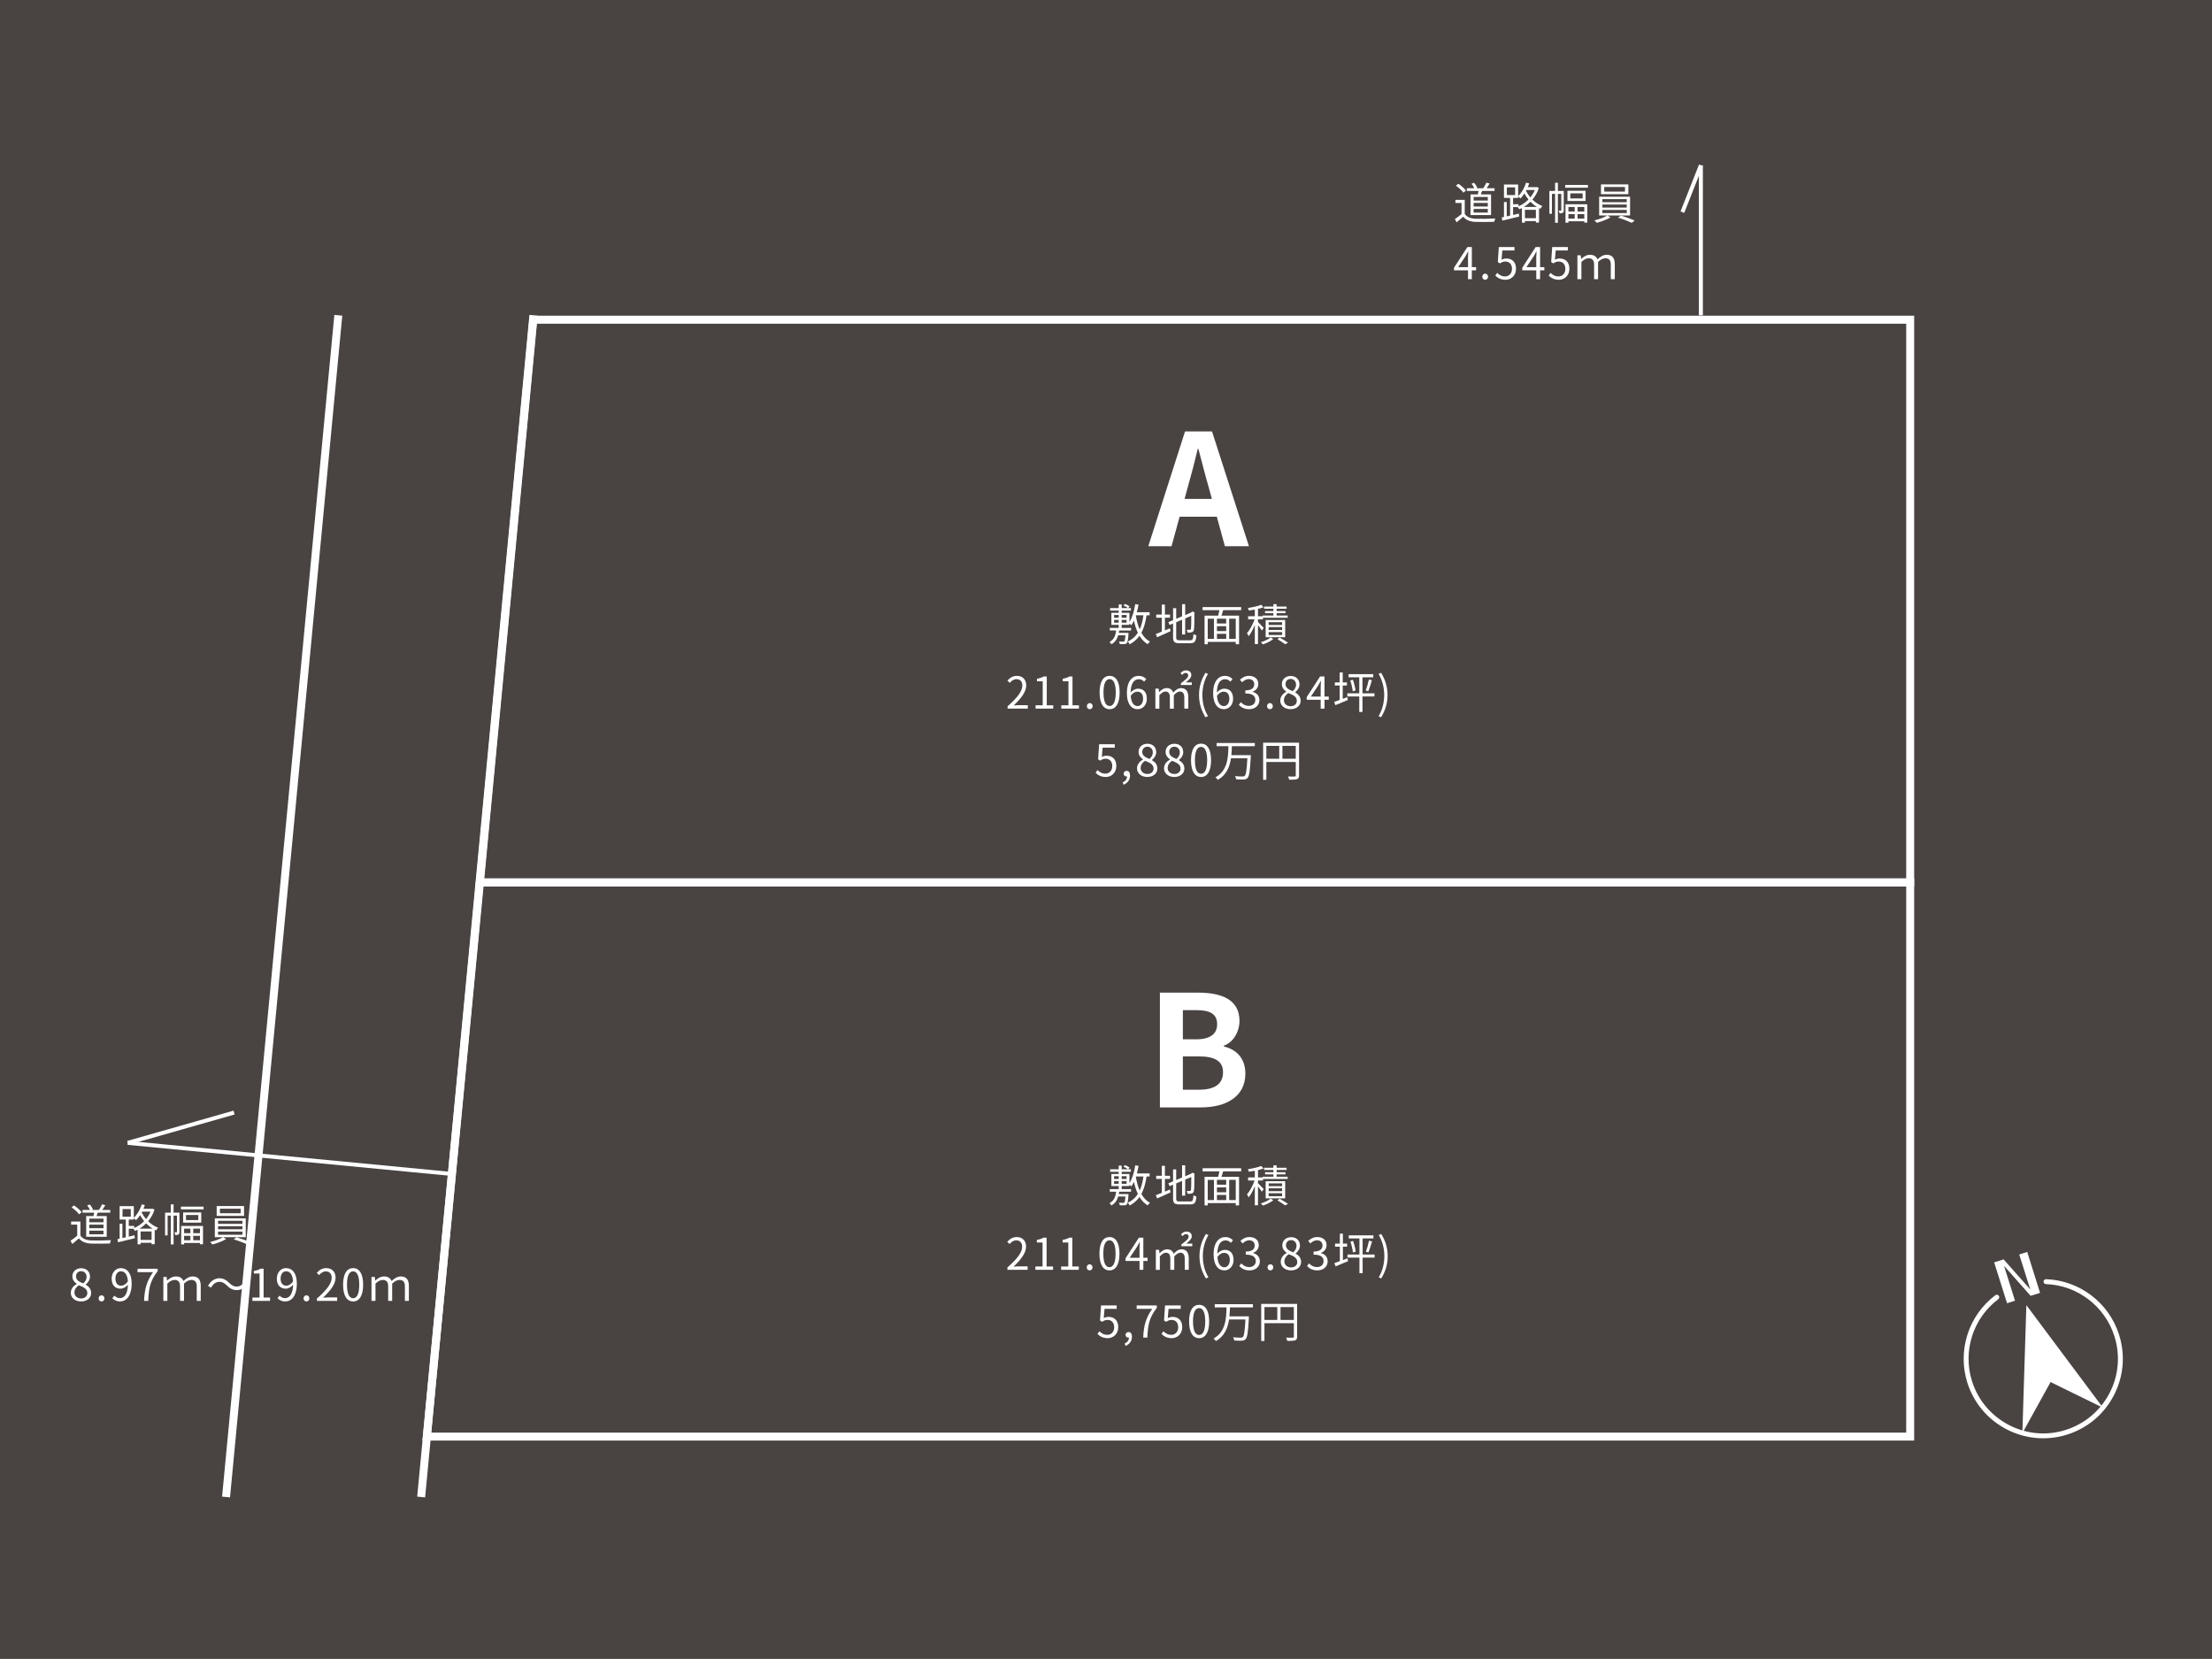 <?xml version="1.0" encoding="utf-8"?>
<!-- Generator: Adobe Illustrator 14.0.0, SVG Export Plug-In  -->
<!DOCTYPE svg PUBLIC "-//W3C//DTD SVG 1.1//EN" "http://www.w3.org/Graphics/SVG/1.1/DTD/svg11.dtd">
<svg version="1.1"
	 xmlns="http://www.w3.org/2000/svg" xmlns:xlink="http://www.w3.org/1999/xlink" xmlns:a="http://ns.adobe.com/AdobeSVGViewerExtensions/3.0/"
	 x="0px" y="0px" width="400px" height="300px" viewBox="31.125 0 400 300" enable-background="new 31.125 0 400 300"
	 xml:space="preserve">
<rect x="31.125" y="0" width="400" height="300" fill="#808080" stroke="none"/>
<defs>
</defs>
<g>
	<defs>
		<rect id="SVGID_1_" x="31.125" width="400" height="300"/>
	</defs>
	<clipPath id="SVGID_3_">
		<use xlink:href="#SVGID_1_"  overflow="visible"/>
	</clipPath>
	<g clip-path="url(#SVGID_3_)">
		<defs>
			<rect id="SVGID_2_" x="31.125" width="400" height="300"/>
		</defs>
		<clipPath id="SVGID_4_">
			<use xlink:href="#SVGID_2_"  overflow="visible"/>
		</clipPath>
		<rect clip-path="url(#SVGID_4_)" fill="#494342" width="461.459" height="299.947"/>
		<g clip-path="url(#SVGID_4_)">
			<g>
				<path fill="#FFFFFF" d="M45.664,223.424c0.373,0.58,1.063,0.85,1.976,0.889c0.865,0.033,2.626,0.008,3.555-0.055
					c-0.063,0.143-0.167,0.42-0.19,0.604c-0.865,0.031-2.491,0.047-3.364,0.016c-1.031-0.039-1.737-0.326-2.245-0.938
					c-0.381,0.334-0.777,0.676-1.198,1.016l-0.317-0.594c0.365-0.238,0.81-0.572,1.206-0.904v-2.008h-1.103v-0.557h1.682V223.424z
					 M45.418,219.592c-0.246-0.381-0.833-0.912-1.349-1.262l0.437-0.348c0.508,0.332,1.103,0.84,1.381,1.221L45.418,219.592z
					 M48.036,219.91c0.04-0.199,0.088-0.422,0.119-0.627h-2.103v-0.492h1.341c-0.103-0.246-0.302-0.564-0.5-0.809l0.452-0.176
					c0.246,0.254,0.492,0.627,0.588,0.896l-0.207,0.088h1.294c0.19-0.285,0.429-0.723,0.556-1.008l0.587,0.15
					c-0.167,0.293-0.365,0.611-0.54,0.857h1.437v0.492h-2.262c-0.071,0.213-0.15,0.436-0.222,0.627h1.849v3.736h-3.714v-3.736
					H48.036z M49.838,220.361h-2.563v0.658h2.563V220.361z M49.838,221.449h-2.563v0.65h2.563V221.449z M49.838,222.535h-2.563v0.66
					h2.563V222.535z"/>
				<path fill="#FFFFFF" d="M59.068,218.734c-0.254,0.826-0.667,1.523-1.158,2.111c0.491,0.477,1.095,0.896,1.809,1.166
					c-0.119,0.111-0.285,0.342-0.365,0.484c-0.079-0.039-0.166-0.07-0.254-0.111v2.611h-0.563v-0.262h-1.984v0.285h-0.547v-2.643
					c-0.159,0.08-0.317,0.15-0.477,0.223c-0.056-0.119-0.175-0.277-0.285-0.396H54.41v1.42c0.342-0.08,0.69-0.158,1.04-0.246
					l0.056,0.531c-1.078,0.262-2.206,0.531-3.039,0.738l-0.111-0.57l0.404-0.088v-2.705h0.5v2.602l0.611-0.143v-3.205H52.76v-2.42
					h2.563v2.102c0.627-0.596,1.143-1.484,1.437-2.436l0.563,0.135c-0.079,0.23-0.166,0.461-0.254,0.674H58.6l0.104-0.023
					L59.068,218.734z M53.284,220.021h1.491v-1.389h-1.491V220.021z M55.395,222.061c0.635-0.27,1.262-0.691,1.793-1.238
					c-0.293-0.357-0.531-0.73-0.729-1.088c-0.223,0.35-0.469,0.65-0.723,0.914c-0.087-0.088-0.27-0.254-0.412-0.35v0.238H54.41
					v1.143h0.984V222.061z M58.727,222.172c-0.443-0.264-0.833-0.596-1.174-0.938c-0.365,0.365-0.77,0.684-1.19,0.938H58.727z
					 M58.537,224.211v-1.523h-1.984v1.523H58.537z M56.822,219.107l-0.079,0.152c0.198,0.389,0.46,0.801,0.786,1.189
					c0.333-0.404,0.61-0.85,0.809-1.342H56.822z"/>
				<path fill="#FFFFFF" d="M63.576,222.75c0,0.223-0.032,0.381-0.175,0.477c-0.135,0.096-0.317,0.111-0.587,0.111
					c-0.008-0.15-0.088-0.373-0.151-0.516c0.183,0.008,0.325,0.008,0.39,0.008c0.055-0.008,0.071-0.023,0.071-0.088v-2.928h-0.611
					v5.221h-0.508v-5.221h-0.571v3.594h-0.46v-4.125h1.031v-1.492h0.508v1.492h1.063V222.75z M67.939,218.195v0.492h-4.102v-0.492
					H67.939z M63.887,221.695h3.95v3.309h-0.548v-0.238h-2.872v0.262h-0.53V221.695z M67.52,219.252v1.84h-3.277v-1.84H67.52z
					 M64.417,222.18v0.816h1.136v-0.816H64.417z M65.553,224.281v-0.809h-1.136v0.809H65.553z M66.988,219.711h-2.23v0.92h2.23
					V219.711z M67.289,222.18h-1.222v0.816h1.222V222.18z M67.289,224.281v-0.809h-1.222v0.809H67.289z"/>
				<path fill="#FFFFFF" d="M71.496,223.719l0.523,0.34c-0.635,0.389-1.658,0.77-2.467,0.977c-0.104-0.119-0.295-0.316-0.438-0.436
					c0.817-0.191,1.833-0.557,2.333-0.881h-1.476v-3.396h5.594v3.396H71.496z M75.257,219.869h-4.951v-1.777h4.951V219.869z
					 M70.56,221.314h4.403v-0.557H70.56V221.314z M70.56,222.289h4.403v-0.555H70.56V222.289z M70.56,223.281h4.403v-0.57H70.56
					V223.281z M74.646,218.568h-3.753v0.826h3.753V218.568z M73.9,223.734c0.816,0.238,1.872,0.627,2.491,0.881l-0.508,0.428
					c-0.595-0.277-1.658-0.682-2.491-0.928L73.9,223.734z"/>
				<path fill="#FFFFFF" d="M43.928,233.795c0-0.777,0.538-1.316,1.07-1.602v-0.041c-0.429-0.293-0.786-0.729-0.786-1.34
					c0-0.889,0.683-1.477,1.595-1.477c0.992,0,1.595,0.635,1.595,1.531c0,0.611-0.428,1.135-0.777,1.404v0.041
					c0.508,0.293,0.984,0.729,0.984,1.523c0,0.848-0.73,1.508-1.825,1.508C44.712,235.344,43.928,234.691,43.928,233.795z
					 M46.918,233.82c0-0.779-0.715-1.072-1.539-1.404c-0.469,0.301-0.794,0.762-0.794,1.316c0,0.619,0.516,1.07,1.214,1.07
					C46.466,234.803,46.918,234.398,46.918,233.82z M46.783,230.908c0-0.572-0.365-1.041-0.992-1.041
					c-0.531,0-0.92,0.381-0.92,0.945c0,0.697,0.626,1,1.309,1.27C46.576,231.732,46.783,231.336,46.783,230.908z"/>
				<path fill="#FFFFFF" d="M48.962,234.795c0-0.324,0.238-0.563,0.523-0.563c0.286,0,0.524,0.238,0.524,0.563
					c0,0.326-0.238,0.549-0.524,0.549C49.2,235.344,48.962,235.121,48.962,234.795z"/>
				<path fill="#FFFFFF" d="M51.824,234.295c0.245,0.279,0.604,0.445,0.976,0.445c0.754,0,1.404-0.619,1.46-2.428
					c-0.35,0.436-0.85,0.721-1.341,0.721c-0.968,0-1.603-0.627-1.603-1.832c0-1.127,0.762-1.889,1.666-1.889
					c1.118,0,1.951,0.92,1.951,2.77c0,2.355-1.016,3.262-2.11,3.262c-0.627,0-1.071-0.254-1.396-0.596L51.824,234.295z
					 M54.252,231.717c-0.08-1.197-0.523-1.832-1.27-1.832c-0.555,0-0.984,0.523-0.984,1.316c0,0.785,0.35,1.293,1.04,1.293
					C53.428,232.494,53.863,232.271,54.252,231.717z"/>
				<path fill="#FFFFFF" d="M58.811,230.043h-2.816v-0.619h3.643v0.436c-1.365,1.754-1.619,3.104-1.706,5.381h-0.753
					C57.271,233.033,57.678,231.629,58.811,230.043z"/>
				<path fill="#FFFFFF" d="M60.664,230.916h0.596l0.07,0.643h0.023c0.445-0.412,0.969-0.738,1.588-0.738
					c0.738,0,1.134,0.326,1.349,0.824c0.523-0.482,1.063-0.824,1.674-0.824c1,0,1.46,0.604,1.46,1.689v2.73h-0.722v-2.635
					c0-0.793-0.317-1.15-0.983-1.15c-0.413,0-0.842,0.215-1.318,0.658v3.127H63.68v-2.635c0-0.785-0.326-1.15-0.984-1.15
					c-0.397,0-0.85,0.215-1.309,0.658v3.127h-0.723V230.916z"/>
				<path fill="#FFFFFF" d="M72.142,232.447c-0.429-0.404-0.77-0.65-1.349-0.65c-0.627,0-1.175,0.42-1.5,1.047l-0.563-0.301
					c0.5-0.906,1.23-1.389,2.071-1.389c0.722,0,1.229,0.293,1.785,0.848c0.429,0.404,0.777,0.65,1.349,0.65
					c0.627,0,1.175-0.42,1.5-1.047l0.563,0.303c-0.5,0.904-1.23,1.387-2.07,1.387C73.205,233.295,72.697,232.994,72.142,232.447z"/>
				<path fill="#FFFFFF" d="M76.769,234.637h1.293v-4.34H77.03v-0.461c0.516-0.096,0.889-0.23,1.206-0.412h0.556v5.213h1.166v0.604
					h-3.189V234.637z"/>
				<path fill="#FFFFFF" d="M81.693,234.295c0.245,0.279,0.603,0.445,0.976,0.445c0.754,0,1.404-0.619,1.46-2.428
					c-0.35,0.436-0.85,0.721-1.341,0.721c-0.968,0-1.603-0.627-1.603-1.832c0-1.127,0.762-1.889,1.666-1.889
					c1.119,0,1.951,0.92,1.951,2.77c0,2.355-1.016,3.262-2.11,3.262c-0.627,0-1.071-0.254-1.396-0.596L81.693,234.295z
					 M84.121,231.717c-0.08-1.197-0.523-1.832-1.27-1.832c-0.556,0-0.984,0.523-0.984,1.316c0,0.785,0.35,1.293,1.04,1.293
					C83.296,232.494,83.732,232.271,84.121,231.717z"/>
				<path fill="#FFFFFF" d="M86.019,234.795c0-0.324,0.238-0.563,0.523-0.563c0.286,0,0.524,0.238,0.524,0.563
					c0,0.326-0.238,0.549-0.524,0.549C86.257,235.344,86.019,235.121,86.019,234.795z"/>
				<path fill="#FFFFFF" d="M88.438,234.811c1.824-1.594,2.666-2.752,2.666-3.752c0-0.666-0.35-1.15-1.071-1.15
					c-0.477,0-0.889,0.293-1.206,0.674l-0.421-0.412c0.476-0.516,0.976-0.857,1.714-0.857c1.039,0,1.69,0.682,1.69,1.723
					c0,1.158-0.913,2.34-2.277,3.633c0.302-0.023,0.658-0.055,0.952-0.055h1.611v0.627h-3.658V234.811z"/>
				<path fill="#FFFFFF" d="M93.167,232.313c0-2.023,0.706-3,1.817-3c1.103,0,1.809,0.984,1.809,3c0,2.023-0.706,3.031-1.809,3.031
					C93.873,235.344,93.167,234.336,93.167,232.313z M96.087,232.313c0-1.699-0.444-2.412-1.103-2.412
					c-0.667,0-1.111,0.713-1.111,2.412c0,1.713,0.444,2.451,1.111,2.451C95.643,234.764,96.087,234.025,96.087,232.313z"/>
				<path fill="#FFFFFF" d="M98.303,230.916h0.595l0.071,0.643h0.023c0.445-0.412,0.969-0.738,1.588-0.738
					c0.737,0,1.134,0.326,1.35,0.824c0.522-0.482,1.063-0.824,1.673-0.824c1,0,1.46,0.604,1.46,1.689v2.73h-0.722v-2.635
					c0-0.793-0.317-1.15-0.984-1.15c-0.412,0-0.841,0.215-1.317,0.658v3.127h-0.722v-2.635c0-0.785-0.325-1.15-0.983-1.15
					c-0.397,0-0.85,0.215-1.31,0.658v3.127h-0.722V230.916z"/>
			</g>
		</g>
		<g clip-path="url(#SVGID_4_)">
			<g>
				<path fill="#FFFFFF" d="M295.993,38.674c0.373,0.579,1.063,0.85,1.976,0.889c0.865,0.032,2.627,0.008,3.555-0.056
					c-0.063,0.144-0.166,0.421-0.19,0.604c-0.864,0.031-2.491,0.048-3.364,0.016c-1.031-0.04-1.737-0.325-2.245-0.937
					c-0.38,0.334-0.778,0.675-1.198,1.016l-0.317-0.595c0.365-0.238,0.81-0.571,1.206-0.904v-2.008h-1.104v-0.556h1.683V38.674z
					 M295.747,34.842c-0.246-0.381-0.833-0.912-1.349-1.262l0.437-0.35c0.509,0.334,1.103,0.842,1.38,1.223L295.747,34.842z
					 M298.365,35.159c0.04-0.198,0.088-0.421,0.119-0.627h-2.103V34.04h1.341c-0.103-0.246-0.301-0.563-0.5-0.81l0.453-0.174
					c0.245,0.254,0.491,0.627,0.587,0.896l-0.206,0.087h1.293c0.19-0.285,0.429-0.722,0.556-1.008l0.587,0.151
					c-0.167,0.293-0.365,0.61-0.54,0.856h1.437v0.492h-2.262c-0.071,0.214-0.15,0.437-0.222,0.627h1.849v3.737h-3.713v-3.737
					H298.365z M300.167,35.611h-2.563v0.658h2.563V35.611z M300.167,36.698h-2.563v0.65h2.563V36.698z M300.167,37.785h-2.563v0.659
					h2.563V37.785z"/>
				<path fill="#FFFFFF" d="M309.397,33.984c-0.254,0.825-0.667,1.523-1.158,2.111c0.491,0.476,1.095,0.896,1.809,1.166
					c-0.118,0.111-0.285,0.341-0.365,0.484c-0.079-0.04-0.166-0.072-0.253-0.111v2.61h-0.564v-0.262h-1.983v0.285h-0.547v-2.642
					c-0.159,0.079-0.317,0.15-0.477,0.222c-0.056-0.119-0.175-0.277-0.285-0.396h-0.833v1.42c0.341-0.079,0.689-0.158,1.039-0.245
					l0.056,0.531c-1.079,0.262-2.206,0.531-3.039,0.738l-0.111-0.572l0.405-0.087v-2.706h0.499v2.604l0.611-0.144v-3.205h-1.11
					v-2.42h2.563v2.103c0.627-0.596,1.143-1.484,1.436-2.437l0.563,0.136c-0.079,0.229-0.166,0.46-0.254,0.674h1.532l0.103-0.023
					L309.397,33.984z M303.613,35.271h1.491v-1.389h-1.491V35.271z M305.724,37.31c0.635-0.271,1.262-0.69,1.793-1.238
					c-0.293-0.356-0.531-0.729-0.729-1.087c-0.223,0.35-0.469,0.65-0.723,0.912c-0.087-0.087-0.27-0.254-0.412-0.349v0.238h-0.912
					v1.143h0.983V37.31z M309.057,37.42c-0.445-0.262-0.834-0.595-1.175-0.936c-0.365,0.365-0.77,0.682-1.19,0.936H309.057z
					 M308.865,39.46v-1.523h-1.983v1.523H308.865z M307.152,34.357l-0.08,0.151c0.198,0.389,0.461,0.801,0.786,1.189
					c0.333-0.404,0.61-0.849,0.809-1.341H307.152z"/>
				<path fill="#FFFFFF" d="M313.905,38c0,0.222-0.032,0.381-0.175,0.476c-0.135,0.096-0.317,0.111-0.587,0.111
					c-0.007-0.151-0.088-0.373-0.151-0.516c0.183,0.008,0.326,0.008,0.389,0.008c0.056-0.008,0.072-0.024,0.072-0.087v-2.929h-0.611
					v5.222h-0.508v-5.222h-0.571v3.595h-0.46v-4.126h1.031v-1.491h0.508v1.491h1.063V38z M318.27,33.445v0.492h-4.103v-0.492H318.27
					z M314.215,36.944h3.951v3.309h-0.548v-0.238h-2.872v0.263h-0.531V36.944z M317.849,34.5v1.842h-3.277V34.5H317.849z
					 M314.746,37.429v0.817h1.135v-0.817H314.746z M315.881,39.531v-0.81h-1.135v0.81H315.881z M317.316,34.961h-2.229v0.92h2.229
					V34.961z M317.618,37.429h-1.222v0.817h1.222V37.429z M317.618,39.531v-0.81h-1.222v0.81H317.618z"/>
				<path fill="#FFFFFF" d="M321.825,38.968l0.523,0.341c-0.635,0.389-1.658,0.77-2.468,0.977c-0.104-0.119-0.293-0.317-0.437-0.437
					c0.817-0.19,1.833-0.556,2.333-0.881h-1.475v-3.396h5.593v3.396H321.825z M325.586,35.119h-4.951v-1.777h4.951V35.119z
					 M320.889,36.563h4.403v-0.556h-4.403V36.563z M320.889,37.539h4.403v-0.555h-4.403V37.539z M320.889,38.531h4.403V37.96h-4.403
					V38.531z M324.975,33.818h-3.753v0.825h3.753V33.818z M324.229,38.983c0.817,0.238,1.872,0.627,2.491,0.881l-0.508,0.429
					c-0.596-0.278-1.658-0.683-2.491-0.929L324.229,38.983z"/>
				<path fill="#FFFFFF" d="M298.048,48.887h-0.77v1.603h-0.69v-1.603h-2.531V48.41l2.421-3.737h0.801v3.635h0.77V48.887z
					 M296.588,48.308v-1.786c0-0.285,0.032-0.753,0.049-1.055h-0.032c-0.144,0.285-0.302,0.571-0.468,0.856l-1.326,1.984H296.588z"
					/>
				<path fill="#FFFFFF" d="M299.166,50.045c0-0.325,0.238-0.563,0.523-0.563c0.286,0,0.524,0.238,0.524,0.563
					s-0.238,0.548-0.524,0.548C299.404,50.593,299.166,50.37,299.166,50.045z"/>
				<path fill="#FFFFFF" d="M301.518,49.822l0.356-0.476c0.333,0.333,0.754,0.643,1.429,0.643c0.682,0,1.237-0.523,1.237-1.372
					c0-0.834-0.476-1.325-1.206-1.325c-0.389,0-0.635,0.118-0.968,0.341l-0.389-0.238l0.183-2.722h2.832v0.619h-2.197l-0.144,1.683
					c0.254-0.144,0.517-0.23,0.865-0.23c0.968,0,1.754,0.571,1.754,1.849s-0.921,2-1.904,2
					C302.461,50.593,301.906,50.212,301.518,49.822z"/>
				<path fill="#FFFFFF" d="M310.391,48.887h-0.77v1.603h-0.69v-1.603h-2.53V48.41l2.42-3.737h0.801v3.635h0.77V48.887z
					 M308.931,48.308v-1.786c0-0.285,0.032-0.753,0.048-1.055h-0.031c-0.144,0.285-0.302,0.571-0.469,0.856l-1.325,1.984H308.931z"
					/>
				<path fill="#FFFFFF" d="M311.168,49.822l0.356-0.476c0.333,0.333,0.754,0.643,1.429,0.643c0.682,0,1.237-0.523,1.237-1.372
					c0-0.834-0.476-1.325-1.206-1.325c-0.389,0-0.635,0.118-0.968,0.341l-0.389-0.238l0.183-2.722h2.832v0.619h-2.197l-0.143,1.683
					c0.253-0.144,0.516-0.23,0.864-0.23c0.968,0,1.754,0.571,1.754,1.849s-0.921,2-1.904,2
					C312.111,50.593,311.557,50.212,311.168,49.822z"/>
				<path fill="#FFFFFF" d="M316.371,46.165h0.595l0.071,0.643h0.023c0.445-0.413,0.969-0.738,1.588-0.738
					c0.738,0,1.134,0.325,1.349,0.825c0.523-0.483,1.063-0.825,1.674-0.825c1,0,1.46,0.604,1.46,1.69v2.729h-0.722v-2.634
					c0-0.794-0.317-1.151-0.984-1.151c-0.412,0-0.841,0.215-1.317,0.659v3.126h-0.721v-2.634c0-0.786-0.326-1.151-0.984-1.151
					c-0.397,0-0.85,0.215-1.309,0.659v3.126h-0.723V46.165z"/>
			</g>
		</g>
		<path clip-path="url(#SVGID_4_)" fill="#FFFFFF" d="M377.269,160.291H117.117l9.789-103.199h250.363V160.291L377.269,160.291z
			 M118.702,158.85h257.125V58.535h-247.61L118.702,158.85L118.702,158.85z"/>
		<path clip-path="url(#SVGID_4_)" fill="#FFFFFF" d="M377.269,260.506H107.51l9.744-101.656h260.015V260.506L377.269,260.506z
			 M109.097,259.064h266.73v-98.773H118.564L109.097,259.064L109.097,259.064z"/>
		<polygon clip-path="url(#SVGID_4_)" fill="#FFFFFF" points="108.002,270.775 106.566,270.639 126.867,56.945 128.303,57.082 
			108.002,270.775 		"/>
		<polygon clip-path="url(#SVGID_4_)" fill="#FFFFFF" points="72.721,270.775 71.285,270.639 91.586,56.945 93.021,57.082 
			72.721,270.775 		"/>
		<g clip-path="url(#SVGID_4_)">
			<g>
				<path fill="#FFFFFF" d="M251.167,93.445h-6.731l-1.458,5.329h-4.207l6.646-20.754h4.881l6.675,20.754h-4.348L251.167,93.445z
					 M250.27,90.221l-0.617-2.271c-0.646-2.16-1.206-4.544-1.823-6.787h-0.112c-0.532,2.271-1.149,4.627-1.767,6.787l-0.617,2.271
					H250.27z"/>
			</g>
		</g>
		<g clip-path="url(#SVGID_4_)">
			<g>
				<path fill="#FFFFFF" d="M238.46,111.268c-0.19,1.27-0.476,2.31-0.937,3.158c0.389,0.698,0.896,1.254,1.548,1.595
					c-0.136,0.104-0.317,0.325-0.397,0.477c-0.61-0.357-1.103-0.881-1.491-1.523c-0.452,0.627-1.023,1.135-1.777,1.539
					c-0.056-0.127-0.223-0.381-0.333-0.5c0.793-0.389,1.38-0.912,1.816-1.595c-0.31-0.643-0.539-1.381-0.714-2.183
					c-0.135,0.302-0.286,0.58-0.452,0.817c-0.079-0.079-0.23-0.206-0.357-0.301v0.237h-1.404v0.563h1.698v0.46h-2.158
					c-0.016,0.144-0.04,0.286-0.063,0.429h1.754c0,0,0,0.144-0.009,0.223c-0.063,1.047-0.143,1.468-0.301,1.643
					c-0.111,0.11-0.238,0.158-0.444,0.174c-0.167,0.009-0.492,0.009-0.825-0.016c-0.009-0.135-0.063-0.333-0.144-0.468
					c0.317,0.031,0.627,0.031,0.738,0.031c0.119,0,0.183-0.008,0.23-0.056c0.087-0.095,0.15-0.389,0.199-1.087h-1.311
					c-0.189,0.675-0.547,1.238-1.229,1.619c-0.063-0.127-0.223-0.317-0.342-0.413c0.833-0.429,1.096-1.198,1.198-2.079h-1.143v-0.46
					h1.611v-0.563h-1.325v-2.174h1.325v-0.404h-1.556v-0.444h1.556V109.3h0.539v0.667h1.135c-0.183-0.167-0.539-0.365-0.817-0.477
					l0.27-0.285c0.294,0.103,0.651,0.293,0.842,0.452l-0.278,0.31h0.516v0.444h-1.666v0.404h1.404v1.658
					c0.516-0.817,0.857-1.999,1.048-3.229l0.595,0.096c-0.078,0.468-0.183,0.937-0.302,1.372h2.302v0.556H238.46z M232.588,111.712
					h0.834v-0.5h-0.834V111.712z M232.588,112.593h0.834v-0.5h-0.834V112.593z M234.85,111.212h-0.889v0.5h0.889V111.212z
					 M234.85,112.093h-0.889v0.5h0.889V112.093z M236.523,111.331c0.151,0.904,0.373,1.746,0.69,2.483
					c0.334-0.714,0.54-1.555,0.683-2.547h-1.349L236.523,111.331z"/>
				<path fill="#FFFFFF" d="M241.777,113.997c0.294-0.127,0.596-0.262,0.905-0.381l0.118,0.523
					c-0.841,0.397-1.737,0.786-2.436,1.096l-0.23-0.588c0.295-0.103,0.675-0.254,1.088-0.428v-2.516h-1.016v-0.563h1.016v-1.801
					h0.555v1.801h0.929v0.563h-0.929V113.997z M246.348,115.782c0.461,0,0.54-0.214,0.596-1.126
					c0.143,0.103,0.365,0.198,0.531,0.229c-0.095,1.079-0.277,1.429-1.11,1.429h-1.944c-0.896,0-1.166-0.215-1.166-1.063v-2.499
					l-0.627,0.262l-0.23-0.508l0.857-0.365v-2.158h0.563v1.92l1.063-0.452v-2.206h0.563v1.976l1.048-0.443l0.127-0.111l0.11-0.088
					l0.413,0.159l-0.032,0.111c0,1.483-0.016,2.666-0.079,2.967c-0.04,0.325-0.198,0.469-0.421,0.524
					c-0.222,0.055-0.523,0.055-0.745,0.055c-0.024-0.158-0.071-0.381-0.144-0.508c0.191,0.009,0.445,0.009,0.532,0.009
					c0.119,0,0.198-0.032,0.238-0.207c0.039-0.19,0.056-1.071,0.056-2.332l-1.104,0.468v2.912h-0.563v-2.674l-1.063,0.452v2.745
					c0,0.421,0.104,0.523,0.619,0.523H246.348z"/>
				<path fill="#FFFFFF" d="M252.313,110.34c-0.094,0.333-0.206,0.69-0.309,0.991h3.182v5.166h-0.596v-0.421h-5.07v0.421h-0.571
					v-5.166h2.452c0.087-0.301,0.167-0.666,0.23-0.991h-3.039v-0.563h6.975v0.563H252.313z M249.52,115.528h1.127v-3.649h-1.127
					V115.528z M252.86,111.879h-1.674v0.873h1.674V111.879z M252.86,113.235h-1.674v0.889h1.674V113.235z M251.187,115.528h1.674
					v-0.92h-1.674V115.528z M254.59,111.879H253.4v3.649h1.189V111.879z"/>
				<path fill="#FFFFFF" d="M259.307,114.021c-0.127-0.223-0.437-0.635-0.698-0.96v3.411h-0.571v-3.467
					c-0.316,0.793-0.723,1.563-1.119,2.039c-0.063-0.167-0.206-0.397-0.301-0.54c0.508-0.563,1.063-1.603,1.372-2.515h-1.166v-0.556
					h1.214v-1.198c-0.365,0.063-0.738,0.127-1.079,0.167c-0.024-0.127-0.111-0.326-0.183-0.453c0.857-0.135,1.864-0.341,2.42-0.587
					l0.413,0.444c-0.286,0.119-0.635,0.215-1,0.302v1.325h0.856v-0.127h1.929v-0.429h-1.507v-0.381h1.507v-0.412h-1.683v-0.397
					h1.683v-0.436h0.587v0.436h1.801v0.397h-1.801v0.412h1.603v0.381h-1.603v0.429h2v0.404h-4.476v0.278h-0.896v0.483
					c0.246,0.238,0.896,0.904,1.047,1.079L259.307,114.021z M261.377,115.561c-0.468,0.381-1.229,0.762-1.88,0.96
					c-0.087-0.111-0.262-0.285-0.381-0.381c0.65-0.19,1.396-0.548,1.771-0.873L261.377,115.561z M259.997,115.228v-3.11h3.53v3.11
					H259.997z M260.536,113.014h2.437v-0.5h-2.437V113.014z M260.536,113.918h2.437v-0.516h-2.437V113.918z M260.536,114.83h2.437
					v-0.531h-2.437V114.83z M262.528,115.291c0.531,0.301,1.143,0.666,1.515,0.92l-0.516,0.286
					c-0.317-0.238-0.889-0.611-1.396-0.913L262.528,115.291z"/>
				<path fill="#FFFFFF" d="M213.33,127.715c1.824-1.595,2.666-2.753,2.666-3.753c0-0.666-0.35-1.15-1.071-1.15
					c-0.477,0-0.889,0.294-1.206,0.675l-0.421-0.413c0.476-0.516,0.976-0.856,1.714-0.856c1.039,0,1.69,0.682,1.69,1.722
					c0,1.158-0.913,2.341-2.277,3.634c0.302-0.023,0.658-0.056,0.952-0.056h1.61v0.627h-3.657V127.715z"/>
				<path fill="#FFFFFF" d="M218.389,127.54h1.293v-4.34h-1.031v-0.46c0.516-0.096,0.889-0.23,1.206-0.413h0.556v5.213h1.166v0.604
					h-3.189V127.54z"/>
				<path fill="#FFFFFF" d="M223.043,127.54h1.293v-4.34h-1.031v-0.46c0.516-0.096,0.889-0.23,1.207-0.413h0.555v5.213h1.166v0.604
					h-3.189V127.54z"/>
				<path fill="#FFFFFF" d="M227.668,127.699c0-0.325,0.238-0.563,0.523-0.563c0.286,0,0.524,0.238,0.524,0.563
					s-0.238,0.548-0.524,0.548C227.906,128.247,227.668,128.024,227.668,127.699z"/>
				<path fill="#FFFFFF" d="M229.966,125.216c0-2.023,0.706-2.999,1.817-2.999c1.104,0,1.809,0.983,1.809,2.999
					c0,2.023-0.705,3.031-1.809,3.031C230.672,128.247,229.966,127.239,229.966,125.216z M232.887,125.216
					c0-1.698-0.445-2.412-1.104-2.412c-0.667,0-1.111,0.714-1.111,2.412c0,1.714,0.444,2.451,1.111,2.451
					C232.441,127.667,232.887,126.93,232.887,125.216z"/>
				<path fill="#FFFFFF" d="M238.013,123.264c-0.23-0.277-0.579-0.444-0.937-0.444c-0.793,0-1.468,0.611-1.499,2.42
					c0.356-0.437,0.864-0.706,1.325-0.706c0.984,0,1.61,0.611,1.61,1.825c0,1.127-0.762,1.889-1.666,1.889
					c-1.119,0-1.944-0.961-1.944-2.881c0-2.277,1.023-3.149,2.15-3.149c0.603,0,1.039,0.254,1.356,0.595L238.013,123.264z
					 M237.83,126.358c0-0.785-0.341-1.285-1.047-1.285c-0.365,0-0.81,0.206-1.189,0.745c0.086,1.206,0.522,1.865,1.253,1.865
					C237.401,127.684,237.83,127.151,237.83,126.358z"/>
				<path fill="#FFFFFF" d="M240.058,124.525h0.587l0.071,0.627h0.024c0.373-0.405,0.833-0.722,1.333-0.722
					c0.666,0,1.023,0.301,1.198,0.809c0.452-0.476,0.896-0.809,1.42-0.809c0.889,0,1.318,0.579,1.318,1.682v2.031h-0.724v-1.944
					c0-0.809-0.262-1.15-0.809-1.15c-0.334,0-0.683,0.223-1.087,0.667v2.428h-0.715v-1.944c0-0.809-0.246-1.15-0.809-1.15
					c-0.326,0-0.689,0.223-1.088,0.667v2.428h-0.722V124.525z M244.668,123.565c0.816-0.643,1.324-1,1.324-1.429
					c0-0.285-0.158-0.452-0.499-0.452c-0.207,0-0.421,0.135-0.579,0.365l-0.326-0.302c0.271-0.31,0.588-0.523,0.984-0.523
					c0.619,0,0.983,0.333,0.983,0.841s-0.476,0.904-1.007,1.341h1.095v0.469h-1.976V123.565z"/>
				<path fill="#FFFFFF" d="M247.949,125.676c0-1.555,0.436-2.841,1.166-4.022l0.452,0.206c-0.69,1.135-1.015,2.468-1.015,3.816
					s0.324,2.69,1.015,3.816l-0.452,0.215C248.385,128.517,247.949,127.239,247.949,125.676z"/>
				<path fill="#FFFFFF" d="M253.612,123.264c-0.23-0.277-0.579-0.444-0.937-0.444c-0.793,0-1.468,0.611-1.498,2.42
					c0.355-0.437,0.863-0.706,1.324-0.706c0.983,0,1.61,0.611,1.61,1.825c0,1.127-0.762,1.889-1.666,1.889
					c-1.119,0-1.944-0.961-1.944-2.881c0-2.277,1.023-3.149,2.15-3.149c0.603,0,1.039,0.254,1.357,0.595L253.612,123.264z
					 M253.43,126.358c0-0.785-0.341-1.285-1.047-1.285c-0.365,0-0.81,0.206-1.19,0.745c0.087,1.206,0.523,1.865,1.254,1.865
					C253.001,127.684,253.43,127.151,253.43,126.358z"/>
				<path fill="#FFFFFF" d="M255.139,127.453l0.364-0.476c0.343,0.356,0.786,0.666,1.444,0.666c0.69,0,1.183-0.412,1.183-1.079
					c0-0.698-0.469-1.166-1.81-1.166v-0.556c1.198,0,1.611-0.484,1.611-1.111c0-0.563-0.381-0.92-0.984-0.936
					c-0.468,0.016-0.881,0.254-1.206,0.579l-0.389-0.46c0.437-0.405,0.952-0.698,1.627-0.698c0.976,0,1.689,0.523,1.689,1.46
					c0,0.706-0.42,1.174-1.039,1.404v0.031c0.69,0.159,1.237,0.683,1.237,1.477c0,1.039-0.833,1.658-1.864,1.658
					C256.091,128.247,255.52,127.866,255.139,127.453z"/>
				<path fill="#FFFFFF" d="M260.248,127.699c0-0.325,0.238-0.563,0.523-0.563c0.286,0,0.524,0.238,0.524,0.563
					s-0.238,0.548-0.524,0.548C260.486,128.247,260.248,128.024,260.248,127.699z"/>
				<path fill="#FFFFFF" d="M262.64,126.699c0-0.777,0.54-1.317,1.071-1.603v-0.04c-0.429-0.293-0.786-0.729-0.786-1.341
					c0-0.889,0.683-1.476,1.595-1.476c0.992,0,1.595,0.635,1.595,1.531c0,0.611-0.428,1.135-0.777,1.404v0.04
					c0.509,0.293,0.984,0.729,0.984,1.523c0,0.849-0.73,1.508-1.825,1.508C263.425,128.247,262.64,127.596,262.64,126.699z
					 M265.631,126.724c0-0.778-0.715-1.071-1.539-1.404c-0.469,0.301-0.794,0.762-0.794,1.316c0,0.619,0.516,1.071,1.214,1.071
					C265.18,127.707,265.631,127.303,265.631,126.724z M265.496,123.812c0-0.571-0.365-1.04-0.992-1.04
					c-0.531,0-0.92,0.381-0.92,0.944c0,0.698,0.626,1,1.309,1.27C265.289,124.637,265.496,124.239,265.496,123.812z"/>
				<path fill="#FFFFFF" d="M271.407,126.541h-0.77v1.603h-0.69v-1.603h-2.531v-0.477l2.421-3.737h0.801v3.635h0.77V126.541z
					 M269.947,125.962v-1.785c0-0.286,0.032-0.754,0.048-1.056h-0.031c-0.144,0.285-0.302,0.571-0.469,0.856l-1.325,1.984H269.947z"
					/>
				<path fill="#FFFFFF" d="M274.771,126.064l0.088,0.516c-0.777,0.334-1.611,0.675-2.254,0.937l-0.214-0.595
					c0.277-0.088,0.62-0.206,0.991-0.35v-2.61h-0.871v-0.563h0.871v-1.801h0.548v1.801h0.762v0.563h-0.762v2.412L274.771,126.064z
					 M279.668,125.938h-2.167v2.81h-0.579v-2.81h-2.158v-0.563h2.158v-2.903h-1.928v-0.563h4.459v0.563h-1.952v2.903h2.167V125.938z
					 M275.771,122.923c0.223,0.61,0.413,1.412,0.477,1.936l-0.508,0.135c-0.048-0.523-0.23-1.333-0.444-1.951L275.771,122.923z
					 M278.097,124.866c0.198-0.523,0.437-1.396,0.556-1.991l0.555,0.127c-0.197,0.675-0.444,1.491-0.658,1.991L278.097,124.866z"/>
				<path fill="#FFFFFF" d="M280.415,129.492c0.683-1.126,1.016-2.468,1.016-3.816s-0.333-2.682-1.016-3.816l0.444-0.206
					c0.738,1.182,1.175,2.468,1.175,4.022c0,1.563-0.437,2.841-1.175,4.031L280.415,129.492z"/>
				<path fill="#FFFFFF" d="M229.238,139.733l0.357-0.476c0.332,0.333,0.753,0.643,1.428,0.643c0.682,0,1.238-0.523,1.238-1.372
					c0-0.834-0.477-1.325-1.207-1.325c-0.389,0-0.635,0.118-0.968,0.341l-0.389-0.238l0.183-2.722h2.832v0.619h-2.197l-0.144,1.683
					c0.254-0.144,0.517-0.23,0.865-0.23c0.968,0,1.754,0.571,1.754,1.849s-0.921,2-1.904,2
					C230.182,140.504,229.627,140.123,229.238,139.733z"/>
				<path fill="#FFFFFF" d="M234.141,141.479c0.491-0.214,0.785-0.595,0.793-1.079c-0.031,0.008-0.056,0.008-0.087,0.008
					c-0.278,0-0.532-0.175-0.532-0.508c0-0.31,0.254-0.508,0.548-0.508c0.381,0,0.611,0.325,0.611,0.857
					c0,0.762-0.444,1.356-1.159,1.658L234.141,141.479z"/>
				<path fill="#FFFFFF" d="M236.733,138.956c0-0.777,0.539-1.316,1.071-1.603v-0.04c-0.429-0.293-0.786-0.729-0.786-1.341
					c0-0.889,0.683-1.476,1.595-1.476c0.992,0,1.595,0.635,1.595,1.531c0,0.611-0.428,1.135-0.777,1.404v0.04
					c0.508,0.294,0.984,0.729,0.984,1.523c0,0.849-0.73,1.508-1.825,1.508C237.519,140.504,236.733,139.853,236.733,138.956z
					 M239.725,138.98c0-0.778-0.715-1.071-1.539-1.405c-0.469,0.302-0.794,0.762-0.794,1.317c0,0.619,0.516,1.071,1.214,1.071
					C239.272,139.964,239.725,139.56,239.725,138.98z M239.59,136.068c0-0.571-0.365-1.04-0.992-1.04
					c-0.531,0-0.92,0.381-0.92,0.944c0,0.698,0.626,1,1.309,1.27C239.383,136.894,239.59,136.497,239.59,136.068z"/>
				<path fill="#FFFFFF" d="M241.617,138.956c0-0.777,0.539-1.316,1.07-1.603v-0.04c-0.428-0.293-0.785-0.729-0.785-1.341
					c0-0.889,0.683-1.476,1.595-1.476c0.992,0,1.595,0.635,1.595,1.531c0,0.611-0.428,1.135-0.777,1.404v0.04
					c0.508,0.294,0.984,0.729,0.984,1.523c0,0.849-0.73,1.508-1.825,1.508C242.402,140.504,241.617,139.853,241.617,138.956z
					 M244.608,138.98c0-0.778-0.714-1.071-1.54-1.405c-0.468,0.302-0.793,0.762-0.793,1.317c0,0.619,0.516,1.071,1.214,1.071
					C244.156,139.964,244.608,139.56,244.608,138.98z M244.474,136.068c0-0.571-0.365-1.04-0.992-1.04
					c-0.531,0-0.921,0.381-0.921,0.944c0,0.698,0.627,1,1.31,1.27C244.267,136.894,244.474,136.497,244.474,136.068z"/>
				<path fill="#FFFFFF" d="M246.499,137.473c0-2.023,0.706-2.999,1.817-2.999c1.103,0,1.809,0.983,1.809,2.999
					c0,2.023-0.706,3.031-1.809,3.031C247.205,140.504,246.499,139.496,246.499,137.473z M249.419,137.473
					c0-1.698-0.444-2.412-1.103-2.412c-0.667,0-1.111,0.714-1.111,2.412c0,1.714,0.444,2.452,1.111,2.452
					C248.975,139.925,249.419,139.187,249.419,137.473z"/>
				<path fill="#FFFFFF" d="M253.889,134.934c-0.016,0.523-0.039,1.071-0.095,1.618h3.522c0,0,0,0.207-0.008,0.286
					c-0.143,2.555-0.27,3.499-0.579,3.832c-0.183,0.198-0.373,0.262-0.674,0.286c-0.302,0.023-0.85,0.008-1.396-0.032
					c-0.009-0.175-0.088-0.412-0.207-0.579c0.596,0.063,1.167,0.063,1.381,0.063c0.183,0,0.278-0.016,0.373-0.103
					c0.238-0.215,0.373-1.088,0.484-3.183h-2.968c-0.23,1.556-0.817,3.031-2.381,3.904c-0.095-0.159-0.27-0.35-0.428-0.46
					c2.197-1.167,2.309-3.61,2.356-5.634h-2.134v-0.571h6.902v0.571H253.889z"/>
				<path fill="#FFFFFF" d="M266.034,140.218c0,0.381-0.095,0.571-0.365,0.675c-0.262,0.095-0.706,0.103-1.412,0.103
					c-0.031-0.158-0.135-0.428-0.222-0.587c0.539,0.024,1.055,0.016,1.206,0.008c0.143,0,0.198-0.048,0.198-0.198v-2.428h-5.316
					v3.222h-0.587v-6.705h6.498V140.218z M260.123,137.203h2.325v-2.325h-2.325V137.203z M265.439,137.203v-2.325h-2.412v2.325
					H265.439z"/>
			</g>
		</g>
		<g clip-path="url(#SVGID_4_)">
			<g>
				<path fill="#FFFFFF" d="M240.873,179.5h6.871c4.264,0,7.518,1.234,7.518,5.105c0,1.906-1.066,3.869-2.832,4.486v0.141
					c2.242,0.533,3.896,2.104,3.896,4.908c0,4.178-3.478,6.113-8.049,6.113h-7.404V179.5z M247.437,187.941
					c2.636,0,3.786-1.064,3.786-2.719c0-1.824-1.234-2.553-3.73-2.553h-2.468v5.271H247.437z M247.913,197.057
					c2.832,0,4.375-1.01,4.375-3.168c0-2.02-1.515-2.861-4.375-2.861h-2.889v6.029H247.913z"/>
			</g>
		</g>
		<g clip-path="url(#SVGID_4_)">
			<g>
				<path fill="#FFFFFF" d="M238.46,212.748c-0.19,1.27-0.476,2.311-0.937,3.158c0.389,0.699,0.896,1.254,1.548,1.596
					c-0.136,0.104-0.317,0.324-0.397,0.477c-0.61-0.357-1.103-0.881-1.491-1.523c-0.452,0.627-1.023,1.135-1.777,1.539
					c-0.056-0.127-0.223-0.381-0.333-0.5c0.793-0.389,1.38-0.912,1.816-1.596c-0.31-0.643-0.539-1.381-0.714-2.182
					c-0.135,0.301-0.286,0.58-0.452,0.816c-0.079-0.078-0.23-0.205-0.357-0.301v0.238h-1.404v0.563h1.698v0.461h-2.158
					c-0.016,0.143-0.04,0.285-0.063,0.428h1.754c0,0,0,0.145-0.009,0.223c-0.063,1.047-0.143,1.469-0.301,1.643
					c-0.111,0.111-0.238,0.158-0.444,0.174c-0.167,0.01-0.492,0.01-0.825-0.016c-0.009-0.135-0.063-0.332-0.144-0.467
					c0.317,0.031,0.627,0.031,0.738,0.031c0.119,0,0.183-0.008,0.23-0.057c0.087-0.094,0.15-0.389,0.199-1.086h-1.311
					c-0.189,0.674-0.547,1.238-1.229,1.619c-0.063-0.127-0.223-0.318-0.342-0.414c0.833-0.428,1.096-1.197,1.198-2.078h-1.143
					v-0.461h1.611v-0.563h-1.325v-2.174h1.325v-0.404h-1.556v-0.445h1.556v-0.666h0.539v0.666h1.135
					c-0.183-0.166-0.539-0.365-0.817-0.477l0.27-0.285c0.294,0.104,0.651,0.293,0.842,0.453l-0.278,0.309h0.516v0.445h-1.666v0.404
					h1.404v1.658c0.516-0.818,0.857-2,1.048-3.23l0.595,0.096c-0.078,0.469-0.183,0.938-0.302,1.373h2.302v0.555H238.46z
					 M232.588,213.193h0.834v-0.5h-0.834V213.193z M232.588,214.074h0.834v-0.5h-0.834V214.074z M234.85,212.693h-0.889v0.5h0.889
					V212.693z M234.85,213.574h-0.889v0.5h0.889V213.574z M236.523,212.813c0.151,0.904,0.373,1.746,0.69,2.482
					c0.334-0.713,0.54-1.555,0.683-2.547h-1.349L236.523,212.813z"/>
				<path fill="#FFFFFF" d="M241.777,215.479c0.294-0.127,0.596-0.262,0.905-0.381l0.118,0.523
					c-0.841,0.396-1.737,0.785-2.436,1.096l-0.23-0.588c0.295-0.104,0.675-0.254,1.088-0.428v-2.516h-1.016v-0.564h1.016v-1.801
					h0.555v1.801h0.929v0.564h-0.929V215.479z M246.348,217.264c0.461,0,0.54-0.215,0.596-1.127c0.143,0.104,0.365,0.199,0.531,0.23
					c-0.095,1.078-0.277,1.428-1.11,1.428h-1.944c-0.896,0-1.166-0.215-1.166-1.063v-2.5l-0.627,0.262l-0.23-0.508l0.857-0.365
					v-2.158h0.563v1.92l1.063-0.451v-2.207h0.563v1.977l1.048-0.443l0.127-0.111l0.11-0.088l0.413,0.158l-0.032,0.111
					c0,1.484-0.016,2.666-0.079,2.967c-0.04,0.326-0.198,0.469-0.421,0.525c-0.222,0.055-0.523,0.055-0.745,0.055
					c-0.024-0.158-0.071-0.381-0.144-0.508c0.191,0.008,0.445,0.008,0.532,0.008c0.119,0,0.198-0.031,0.238-0.207
					c0.039-0.189,0.056-1.07,0.056-2.332l-1.104,0.469v2.912h-0.563v-2.674l-1.063,0.451v2.746c0,0.42,0.104,0.523,0.619,0.523
					H246.348z"/>
				<path fill="#FFFFFF" d="M252.313,211.82c-0.094,0.334-0.206,0.691-0.309,0.992h3.182v5.166h-0.596v-0.422h-5.07v0.422h-0.571
					v-5.166h2.452c0.087-0.301,0.167-0.666,0.23-0.992h-3.039v-0.563h6.975v0.563H252.313z M249.52,217.01h1.127v-3.65h-1.127
					V217.01z M252.86,213.359h-1.674v0.873h1.674V213.359z M252.86,214.717h-1.674v0.889h1.674V214.717z M251.187,217.01h1.674
					v-0.92h-1.674V217.01z M254.59,213.359H253.4v3.65h1.189V213.359z"/>
				<path fill="#FFFFFF" d="M259.307,215.502c-0.127-0.223-0.437-0.635-0.698-0.959v3.41h-0.571v-3.467
					c-0.316,0.793-0.723,1.563-1.119,2.039c-0.063-0.166-0.206-0.396-0.301-0.539c0.508-0.564,1.063-1.604,1.372-2.516h-1.166
					v-0.555h1.214v-1.199c-0.365,0.064-0.738,0.127-1.079,0.168c-0.024-0.127-0.111-0.326-0.183-0.453
					c0.857-0.135,1.864-0.342,2.42-0.588l0.413,0.445c-0.286,0.119-0.635,0.215-1,0.301v1.326h0.856v-0.127h1.929v-0.43h-1.507
					v-0.381h1.507v-0.412h-1.683v-0.396h1.683v-0.436h0.587v0.436h1.801v0.396h-1.801v0.412h1.603v0.381h-1.603v0.43h2v0.404h-4.476
					v0.277h-0.896v0.484c0.246,0.238,0.896,0.904,1.047,1.078L259.307,215.502z M261.377,217.041
					c-0.468,0.381-1.229,0.762-1.88,0.961c-0.087-0.111-0.262-0.285-0.381-0.381c0.65-0.191,1.396-0.549,1.771-0.873
					L261.377,217.041z M259.997,216.709v-3.111h3.53v3.111H259.997z M260.536,214.494h2.437v-0.5h-2.437V214.494z M260.536,215.398
					h2.437v-0.516h-2.437V215.398z M260.536,216.311h2.437v-0.531h-2.437V216.311z M262.528,216.771
					c0.531,0.301,1.143,0.666,1.515,0.92l-0.516,0.287c-0.317-0.238-0.889-0.611-1.396-0.914L262.528,216.771z"/>
				<path fill="#FFFFFF" d="M213.299,229.195c1.825-1.594,2.666-2.752,2.666-3.752c0-0.666-0.349-1.15-1.07-1.15
					c-0.477,0-0.889,0.293-1.206,0.674l-0.421-0.412c0.477-0.516,0.976-0.857,1.714-0.857c1.039,0,1.69,0.682,1.69,1.723
					c0,1.158-0.912,2.34-2.277,3.633c0.301-0.023,0.658-0.055,0.952-0.055h1.61v0.627h-3.658V229.195z"/>
				<path fill="#FFFFFF" d="M218.358,229.021h1.293v-4.34h-1.031v-0.461c0.517-0.096,0.89-0.23,1.206-0.412h0.556v5.213h1.166v0.604
					h-3.189V229.021z"/>
				<path fill="#FFFFFF" d="M223.013,229.021h1.293v-4.34h-1.031v-0.461c0.516-0.096,0.889-0.23,1.206-0.412h0.556v5.213h1.166
					v0.604h-3.189V229.021z"/>
				<path fill="#FFFFFF" d="M227.638,229.18c0-0.324,0.238-0.563,0.523-0.563c0.286,0,0.524,0.238,0.524,0.563
					c0,0.326-0.238,0.549-0.524,0.549C227.876,229.729,227.638,229.506,227.638,229.18z"/>
				<path fill="#FFFFFF" d="M229.936,226.697c0-2.023,0.706-3,1.817-3c1.103,0,1.809,0.984,1.809,3c0,2.023-0.706,3.031-1.809,3.031
					C230.642,229.729,229.936,228.721,229.936,226.697z M232.855,226.697c0-1.699-0.444-2.412-1.103-2.412
					c-0.667,0-1.111,0.713-1.111,2.412c0,1.713,0.444,2.451,1.111,2.451C232.411,229.148,232.855,228.41,232.855,226.697z"/>
				<path fill="#FFFFFF" d="M238.646,228.021h-0.77v1.604h-0.69v-1.604h-2.531v-0.477l2.421-3.736h0.801v3.635h0.77V228.021z
					 M237.186,227.443v-1.785c0-0.287,0.033-0.754,0.048-1.057h-0.031c-0.144,0.285-0.302,0.572-0.469,0.857l-1.325,1.984H237.186z"
					/>
				<path fill="#FFFFFF" d="M240.14,226.006h0.587l0.071,0.627h0.024c0.373-0.404,0.833-0.721,1.333-0.721
					c0.666,0,1.024,0.301,1.198,0.809c0.452-0.477,0.896-0.809,1.42-0.809c0.889,0,1.317,0.578,1.317,1.682v2.031h-0.723v-1.945
					c0-0.809-0.262-1.15-0.809-1.15c-0.334,0-0.683,0.223-1.087,0.668v2.428h-0.715v-1.945c0-0.809-0.246-1.15-0.809-1.15
					c-0.326,0-0.689,0.223-1.088,0.668v2.428h-0.722V226.006z M244.75,225.047c0.816-0.643,1.324-1,1.324-1.43
					c0-0.285-0.158-0.451-0.499-0.451c-0.207,0-0.421,0.135-0.579,0.365l-0.326-0.303c0.271-0.309,0.588-0.523,0.984-0.523
					c0.619,0,0.983,0.334,0.983,0.842s-0.476,0.904-1.007,1.34h1.095v0.469h-1.976V225.047z"/>
				<path fill="#FFFFFF" d="M248.031,227.156c0-1.555,0.436-2.84,1.166-4.021l0.452,0.205c-0.69,1.135-1.016,2.469-1.016,3.816
					c0,1.35,0.325,2.691,1.016,3.816l-0.452,0.215C248.467,229.998,248.031,228.721,248.031,227.156z"/>
				<path fill="#FFFFFF" d="M253.695,224.744c-0.23-0.277-0.579-0.443-0.936-0.443c-0.794,0-1.469,0.611-1.5,2.42
					c0.356-0.438,0.864-0.707,1.324-0.707c0.984,0,1.611,0.611,1.611,1.826c0,1.127-0.762,1.889-1.666,1.889
					c-1.119,0-1.944-0.961-1.944-2.881c0-2.277,1.023-3.15,2.15-3.15c0.603,0,1.039,0.254,1.356,0.596L253.695,224.744z
					 M253.513,227.84c0-0.785-0.341-1.285-1.047-1.285c-0.365,0-0.81,0.205-1.19,0.744c0.087,1.207,0.523,1.865,1.254,1.865
					C253.084,229.164,253.513,228.633,253.513,227.84z"/>
				<path fill="#FFFFFF" d="M255.221,228.934l0.364-0.475c0.343,0.355,0.786,0.666,1.444,0.666c0.691,0,1.183-0.412,1.183-1.08
					c0-0.697-0.469-1.166-1.81-1.166v-0.555c1.198,0,1.611-0.484,1.611-1.111c0-0.563-0.381-0.92-0.984-0.936
					c-0.468,0.016-0.881,0.254-1.206,0.578l-0.389-0.459c0.437-0.406,0.952-0.699,1.627-0.699c0.976,0,1.689,0.523,1.689,1.461
					c0,0.705-0.42,1.174-1.039,1.404v0.031c0.69,0.158,1.237,0.682,1.237,1.477c0,1.039-0.833,1.658-1.864,1.658
					C256.173,229.729,255.602,229.348,255.221,228.934z"/>
				<path fill="#FFFFFF" d="M260.33,229.18c0-0.324,0.238-0.563,0.523-0.563c0.286,0,0.524,0.238,0.524,0.563
					c0,0.326-0.238,0.549-0.524,0.549C260.568,229.729,260.33,229.506,260.33,229.18z"/>
				<path fill="#FFFFFF" d="M262.723,228.18c0-0.777,0.539-1.316,1.07-1.602v-0.041c-0.428-0.293-0.785-0.729-0.785-1.34
					c0-0.889,0.683-1.477,1.595-1.477c0.993,0,1.595,0.635,1.595,1.531c0,0.611-0.428,1.135-0.777,1.404v0.041
					c0.508,0.293,0.984,0.729,0.984,1.523c0,0.848-0.73,1.508-1.825,1.508C263.508,229.729,262.723,229.076,262.723,228.18z
					 M265.714,228.205c0-0.779-0.714-1.072-1.54-1.404c-0.468,0.301-0.793,0.762-0.793,1.316c0,0.619,0.516,1.07,1.215,1.07
					C265.262,229.188,265.714,228.783,265.714,228.205z M265.579,225.293c0-0.572-0.365-1.041-0.992-1.041
					c-0.531,0-0.921,0.381-0.921,0.945c0,0.697,0.627,1,1.31,1.27C265.372,226.117,265.579,225.721,265.579,225.293z"/>
				<path fill="#FFFFFF" d="M267.482,228.934l0.364-0.475c0.342,0.355,0.786,0.666,1.444,0.666c0.69,0,1.183-0.412,1.183-1.08
					c0-0.697-0.469-1.166-1.81-1.166v-0.555c1.198,0,1.611-0.484,1.611-1.111c0-0.563-0.381-0.92-0.984-0.936
					c-0.468,0.016-0.881,0.254-1.206,0.578l-0.389-0.459c0.437-0.406,0.952-0.699,1.627-0.699c0.976,0,1.689,0.523,1.689,1.461
					c0,0.705-0.419,1.174-1.039,1.404v0.031c0.69,0.158,1.237,0.682,1.237,1.477c0,1.039-0.833,1.658-1.864,1.658
					C268.435,229.729,267.863,229.348,267.482,228.934z"/>
				<path fill="#FFFFFF" d="M274.803,227.545l0.088,0.516c-0.777,0.334-1.611,0.676-2.254,0.938l-0.214-0.596
					c0.277-0.088,0.619-0.205,0.991-0.35v-2.609h-0.872v-0.564h0.872v-1.801h0.548v1.801h0.762v0.564h-0.762v2.412L274.803,227.545z
					 M279.699,227.418h-2.167v2.811h-0.579v-2.811h-2.158v-0.563h2.158v-2.904h-1.928v-0.563h4.459v0.563h-1.952v2.904h2.167
					V227.418z M275.803,224.404c0.223,0.609,0.413,1.412,0.477,1.936l-0.508,0.135c-0.048-0.523-0.23-1.334-0.444-1.951
					L275.803,224.404z M278.128,226.348c0.198-0.523,0.437-1.396,0.556-1.992l0.555,0.127c-0.198,0.676-0.444,1.492-0.658,1.992
					L278.128,226.348z"/>
				<path fill="#FFFFFF" d="M280.445,230.973c0.683-1.125,1.016-2.467,1.016-3.816c0-1.348-0.333-2.682-1.016-3.816l0.444-0.205
					c0.738,1.182,1.175,2.467,1.175,4.021c0,1.564-0.437,2.842-1.175,4.031L280.445,230.973z"/>
				<path fill="#FFFFFF" d="M229.584,241.215l0.357-0.477c0.333,0.334,0.754,0.643,1.429,0.643c0.683,0,1.237-0.523,1.237-1.371
					c0-0.834-0.476-1.326-1.206-1.326c-0.389,0-0.635,0.119-0.968,0.342l-0.389-0.238l0.183-2.723h2.832v0.619h-2.197l-0.144,1.684
					c0.254-0.145,0.516-0.23,0.865-0.23c0.969,0,1.754,0.57,1.754,1.848s-0.921,2-1.904,2
					C230.528,241.984,229.974,241.604,229.584,241.215z"/>
				<path fill="#FFFFFF" d="M234.487,242.961c0.491-0.215,0.785-0.596,0.793-1.08c-0.031,0.008-0.056,0.008-0.087,0.008
					c-0.278,0-0.532-0.174-0.532-0.508c0-0.309,0.254-0.508,0.548-0.508c0.381,0,0.611,0.326,0.611,0.857
					c0,0.762-0.444,1.357-1.159,1.658L234.487,242.961z"/>
				<path fill="#FFFFFF" d="M239.486,236.684h-2.816v-0.619h3.643v0.438c-1.365,1.754-1.619,3.102-1.706,5.379h-0.754
					C237.947,239.676,238.353,238.271,239.486,236.684z"/>
				<path fill="#FFFFFF" d="M241.16,241.215l0.357-0.477c0.333,0.334,0.754,0.643,1.429,0.643c0.682,0,1.237-0.523,1.237-1.371
					c0-0.834-0.476-1.326-1.206-1.326c-0.389,0-0.634,0.119-0.968,0.342l-0.389-0.238l0.183-2.723h2.833v0.619h-2.198l-0.144,1.684
					c0.254-0.145,0.516-0.23,0.865-0.23c0.968,0,1.754,0.57,1.754,1.848s-0.921,2-1.904,2
					C242.104,241.984,241.55,241.604,241.16,241.215z"/>
				<path fill="#FFFFFF" d="M246.151,238.953c0-2.023,0.706-2.998,1.817-2.998c1.103,0,1.809,0.982,1.809,2.998
					c0,2.023-0.706,3.031-1.809,3.031C246.857,241.984,246.151,240.977,246.151,238.953z M249.071,238.953
					c0-1.697-0.444-2.412-1.103-2.412c-0.666,0-1.111,0.715-1.111,2.412c0,1.715,0.445,2.453,1.111,2.453
					C248.627,241.406,249.071,240.668,249.071,238.953z"/>
				<path fill="#FFFFFF" d="M253.541,236.414c-0.016,0.523-0.039,1.072-0.095,1.619h3.522c0,0,0,0.207-0.008,0.285
					c-0.143,2.555-0.27,3.5-0.579,3.832c-0.183,0.199-0.372,0.262-0.674,0.287c-0.302,0.023-0.85,0.008-1.396-0.033
					c-0.009-0.174-0.088-0.412-0.207-0.578c0.596,0.063,1.167,0.063,1.381,0.063c0.183,0,0.278-0.016,0.373-0.102
					c0.238-0.215,0.373-1.088,0.485-3.184h-2.969c-0.23,1.557-0.817,3.031-2.381,3.904c-0.095-0.158-0.27-0.35-0.428-0.459
					c2.197-1.168,2.309-3.611,2.356-5.635h-2.135v-0.57h6.903v0.57H253.541z"/>
				<path fill="#FFFFFF" d="M265.687,241.699c0,0.381-0.095,0.57-0.365,0.674c-0.262,0.096-0.706,0.104-1.412,0.104
					c-0.031-0.158-0.135-0.428-0.222-0.588c0.539,0.025,1.055,0.016,1.206,0.008c0.143,0,0.198-0.047,0.198-0.197v-2.428h-5.316
					v3.221h-0.587v-6.705h6.498V241.699z M259.775,238.684h2.325v-2.324h-2.325V238.684z M265.092,238.684v-2.324h-2.412v2.324
					H265.092z"/>
			</g>
		</g>
		<polygon clip-path="url(#SVGID_4_)" fill="#FFFFFF" points="113.42,212.709 54.189,207.025 54.258,206.309 113.49,211.992 
			113.42,212.709 		"/>
		<polygon clip-path="url(#SVGID_4_)" fill="#FFFFFF" points="54.322,207.014 54.125,206.32 73.353,200.84 73.55,201.533 
			54.322,207.014 		"/>
		<polygon clip-path="url(#SVGID_4_)" fill="#FFFFFF" points="339.057,57.014 338.336,57.014 338.336,29.893 339.057,29.893 
			339.057,57.014 		"/>
		<polygon clip-path="url(#SVGID_4_)" fill="#FFFFFF" points="335.688,38.5 335.019,38.235 338.361,29.76 339.031,30.025 
			335.688,38.5 		"/>
		<g clip-path="url(#SVGID_4_)">
			<g>
				<polygon fill="#FFFFFF" points="411.416,254.57 401.933,249.922 396.832,259.158 397.557,236.014 				"/>
				<g>
					<path fill="#FFFFFF" d="M391.732,228.277l1.705-0.543l4.825,5.434l-1.995-6.318l1.444-0.461l2.322,7.4l-1.705,0.539
						l-4.813-5.426l1.99,6.305l-1.439,0.465L391.732,228.277z"/>
				</g>
				<g>
					<path fill="#FFFFFF" d="M403.805,259.727c-7.227,1.656-14.652-2.508-16.926-9.701c-1.822-5.799,0.211-12.148,5.064-15.809
						c0.189-0.141,0.47-0.105,0.621,0.09c0.15,0.188,0.107,0.463-0.084,0.623c-4.563,3.428-6.47,9.393-4.754,14.83
						c2.237,7.09,9.862,11.076,16.936,8.818c3.439-1.092,6.255-3.449,7.924-6.646c1.663-3.193,1.976-6.85,0.896-10.285
						c-1.715-5.441-6.693-9.244-12.399-9.439c-0.235-0.014-0.429-0.217-0.421-0.457c0.008-0.246,0.213-0.434,0.459-0.432
						c6.067,0.217,11.378,4.26,13.205,10.064c1.16,3.658,0.818,7.553-0.957,10.957c-1.776,3.416-4.773,5.928-8.439,7.076
						C404.554,259.539,404.184,259.643,403.805,259.727z"/>
				</g>
			</g>
		</g>
	</g>
</g>
</svg>
